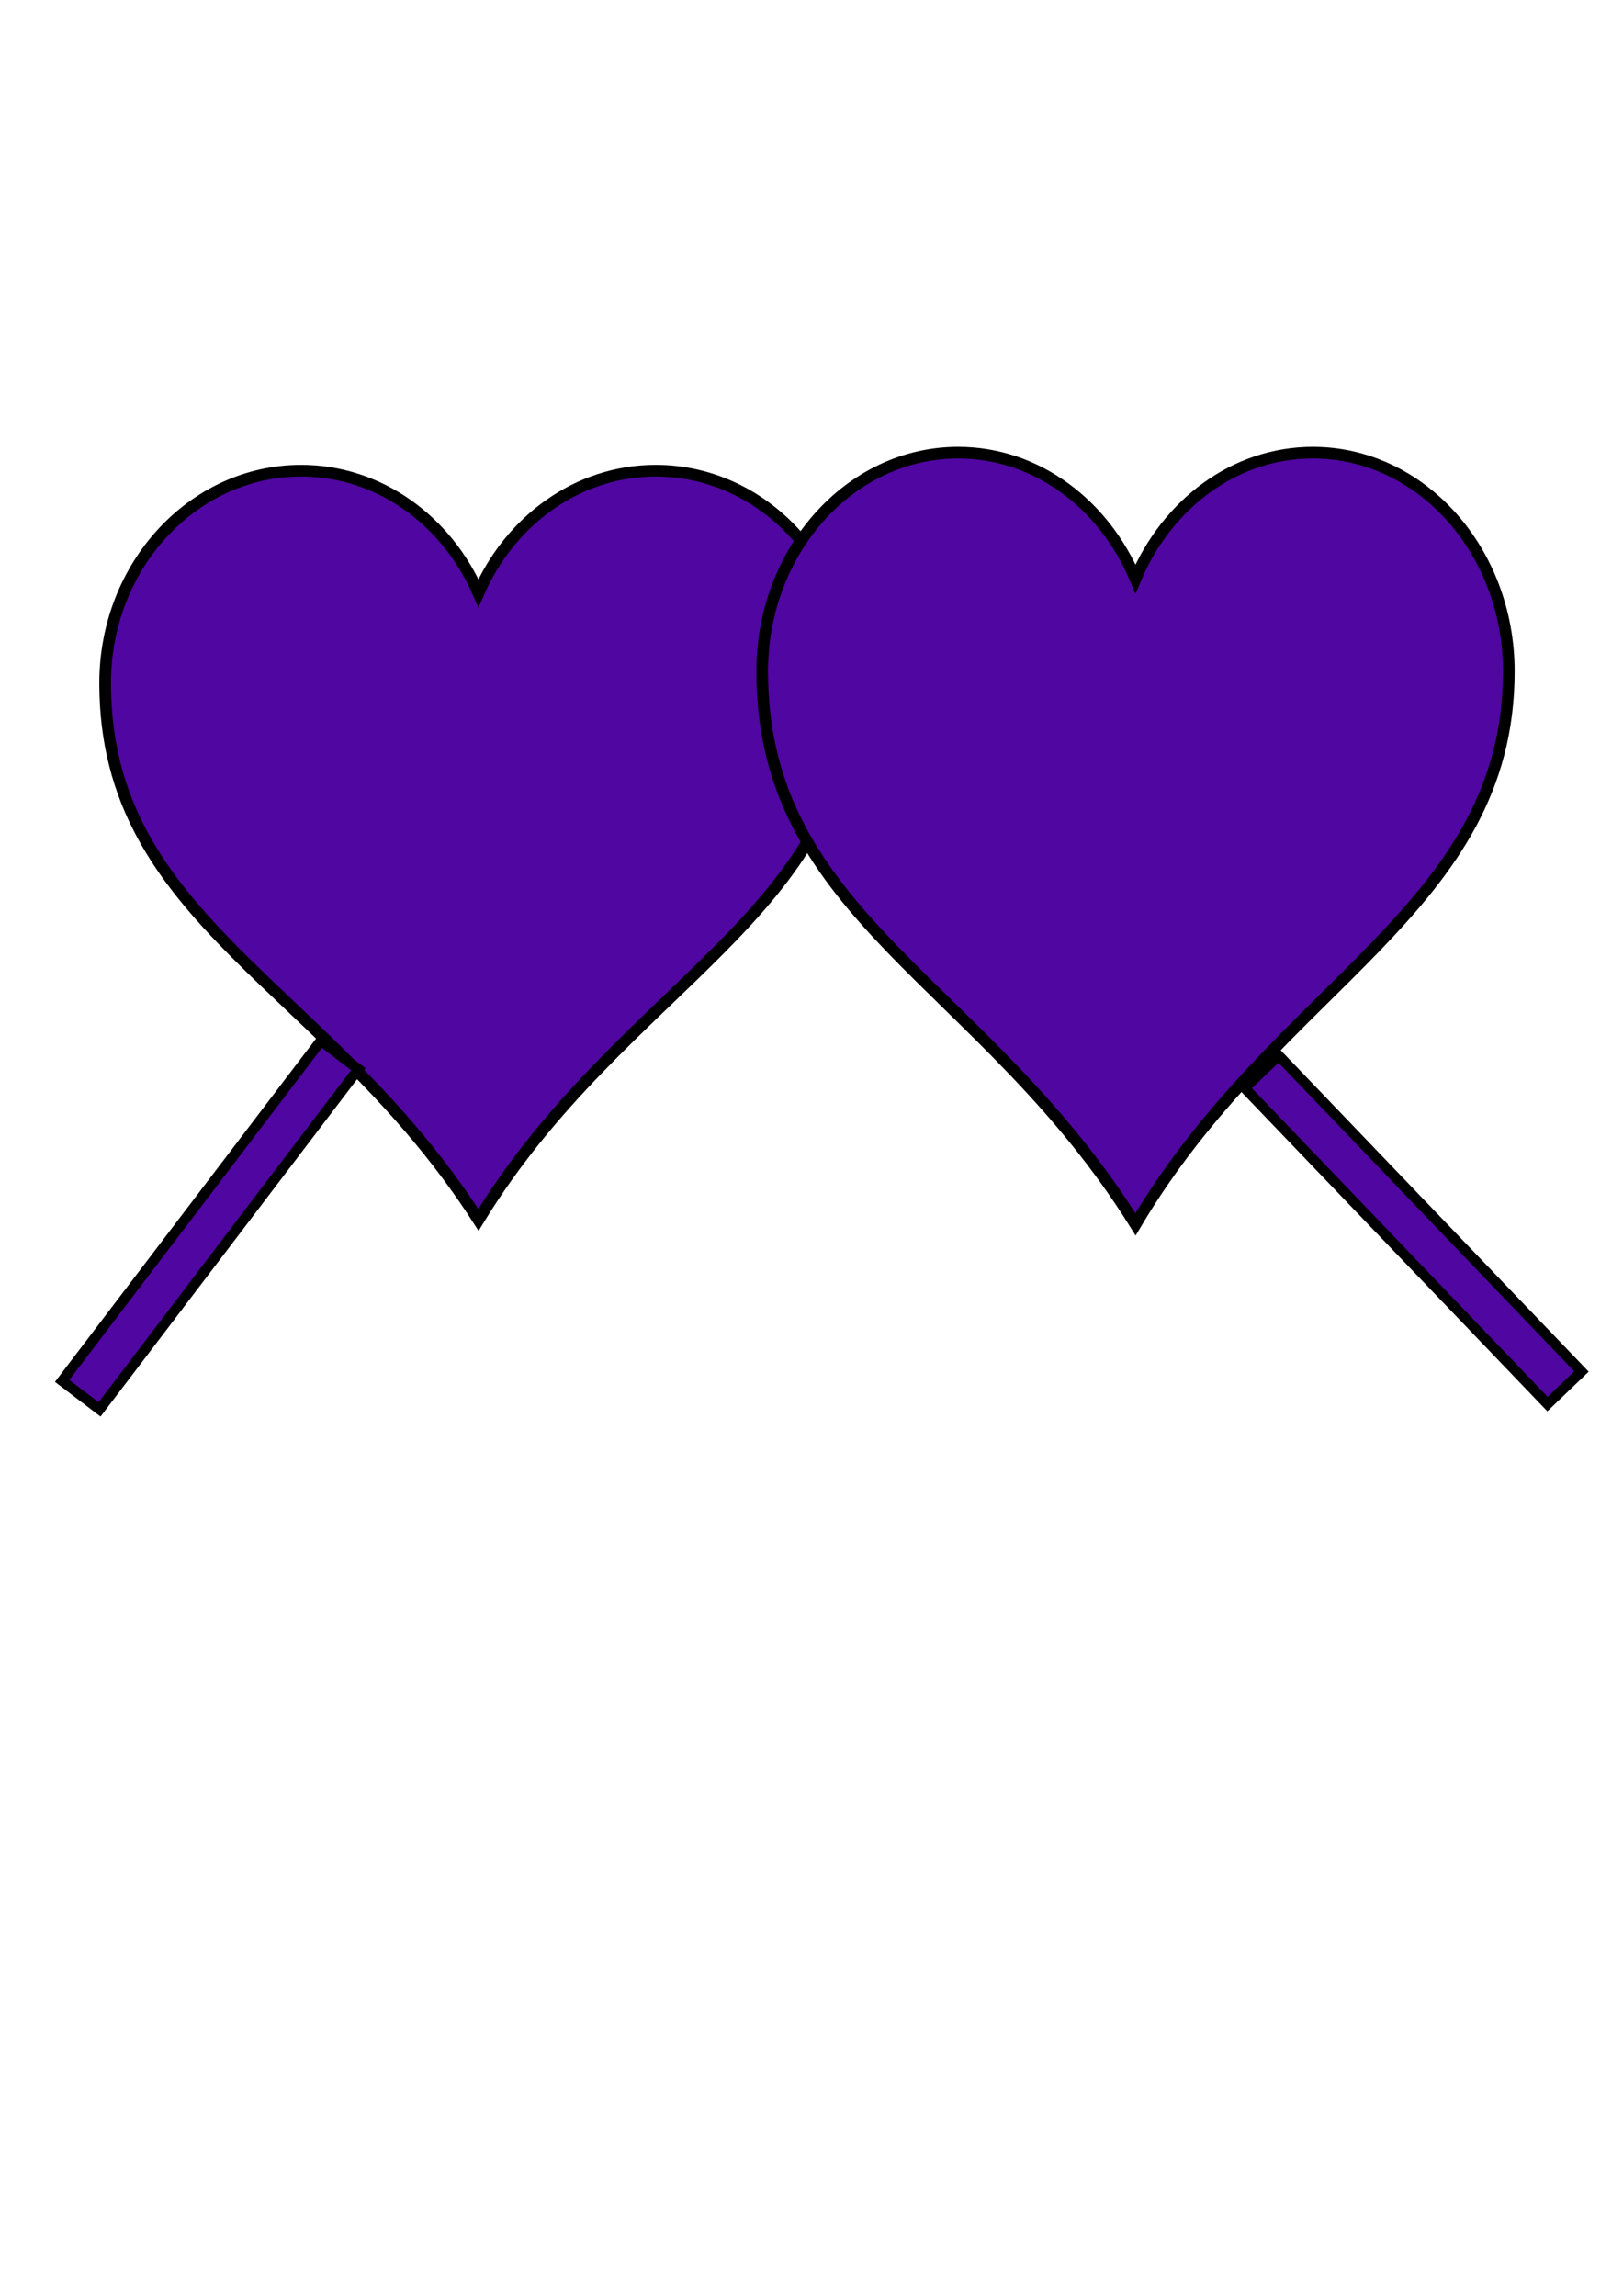 <?xml version="1.0"?><svg width="793.701" height="1122.52" xmlns="http://www.w3.org/2000/svg">
 <g>
  <title>Layer 1</title>
  <g id="layer1">
   <path d="m147.264,230.146c-52.909,0 -95.849,46.521 -95.849,103.842c0,116.61 108.576,147.184 182.562,262.467c69.949,-114.575 182.562,-149.579 182.562,-262.467c0,-57.321 -42.94,-103.842 -95.849,-103.842c-38.378,0 -71.409,24.55 -86.713,59.871c-15.305,-35.321 -48.335,-59.871 -86.713,-59.871z" id="path7" stroke-miterlimit="4" stroke-width="5.7" stroke="#000000" fill="#5006a0"/>
  </g>
  <g id="svg_1">
   <path id="svg_2" d="m468.587,221.327c-52.909,0 -95.849,47.918 -95.849,106.96c0,120.112 108.576,151.604 182.562,270.348c69.949,-118.015 182.562,-154.071 182.562,-270.348c0,-59.042 -42.94,-106.96 -95.849,-106.96c-38.378,0 -71.409,25.287 -86.713,61.669c-15.305,-36.382 -48.336,-61.669 -86.713,-61.669z" stroke-miterlimit="4" stroke-width="5.7" stroke="#000000" fill="#5006a0"/>
  </g>
  <rect transform="rotate(-142.739, 102.801, 598.98)" id="svg_10" height="209" width="23" y="494.48" x="91.299" stroke-width="5" stroke="#000000" fill="#5006a0"/>
  <rect id="svg_11" transform="rotate(-43.782, 691.039, 601.294)" height="214.024" width="23" y="494.282" x="679.54" stroke-width="5" stroke="#000000" fill="#5006a0"/>
 </g>

</svg>